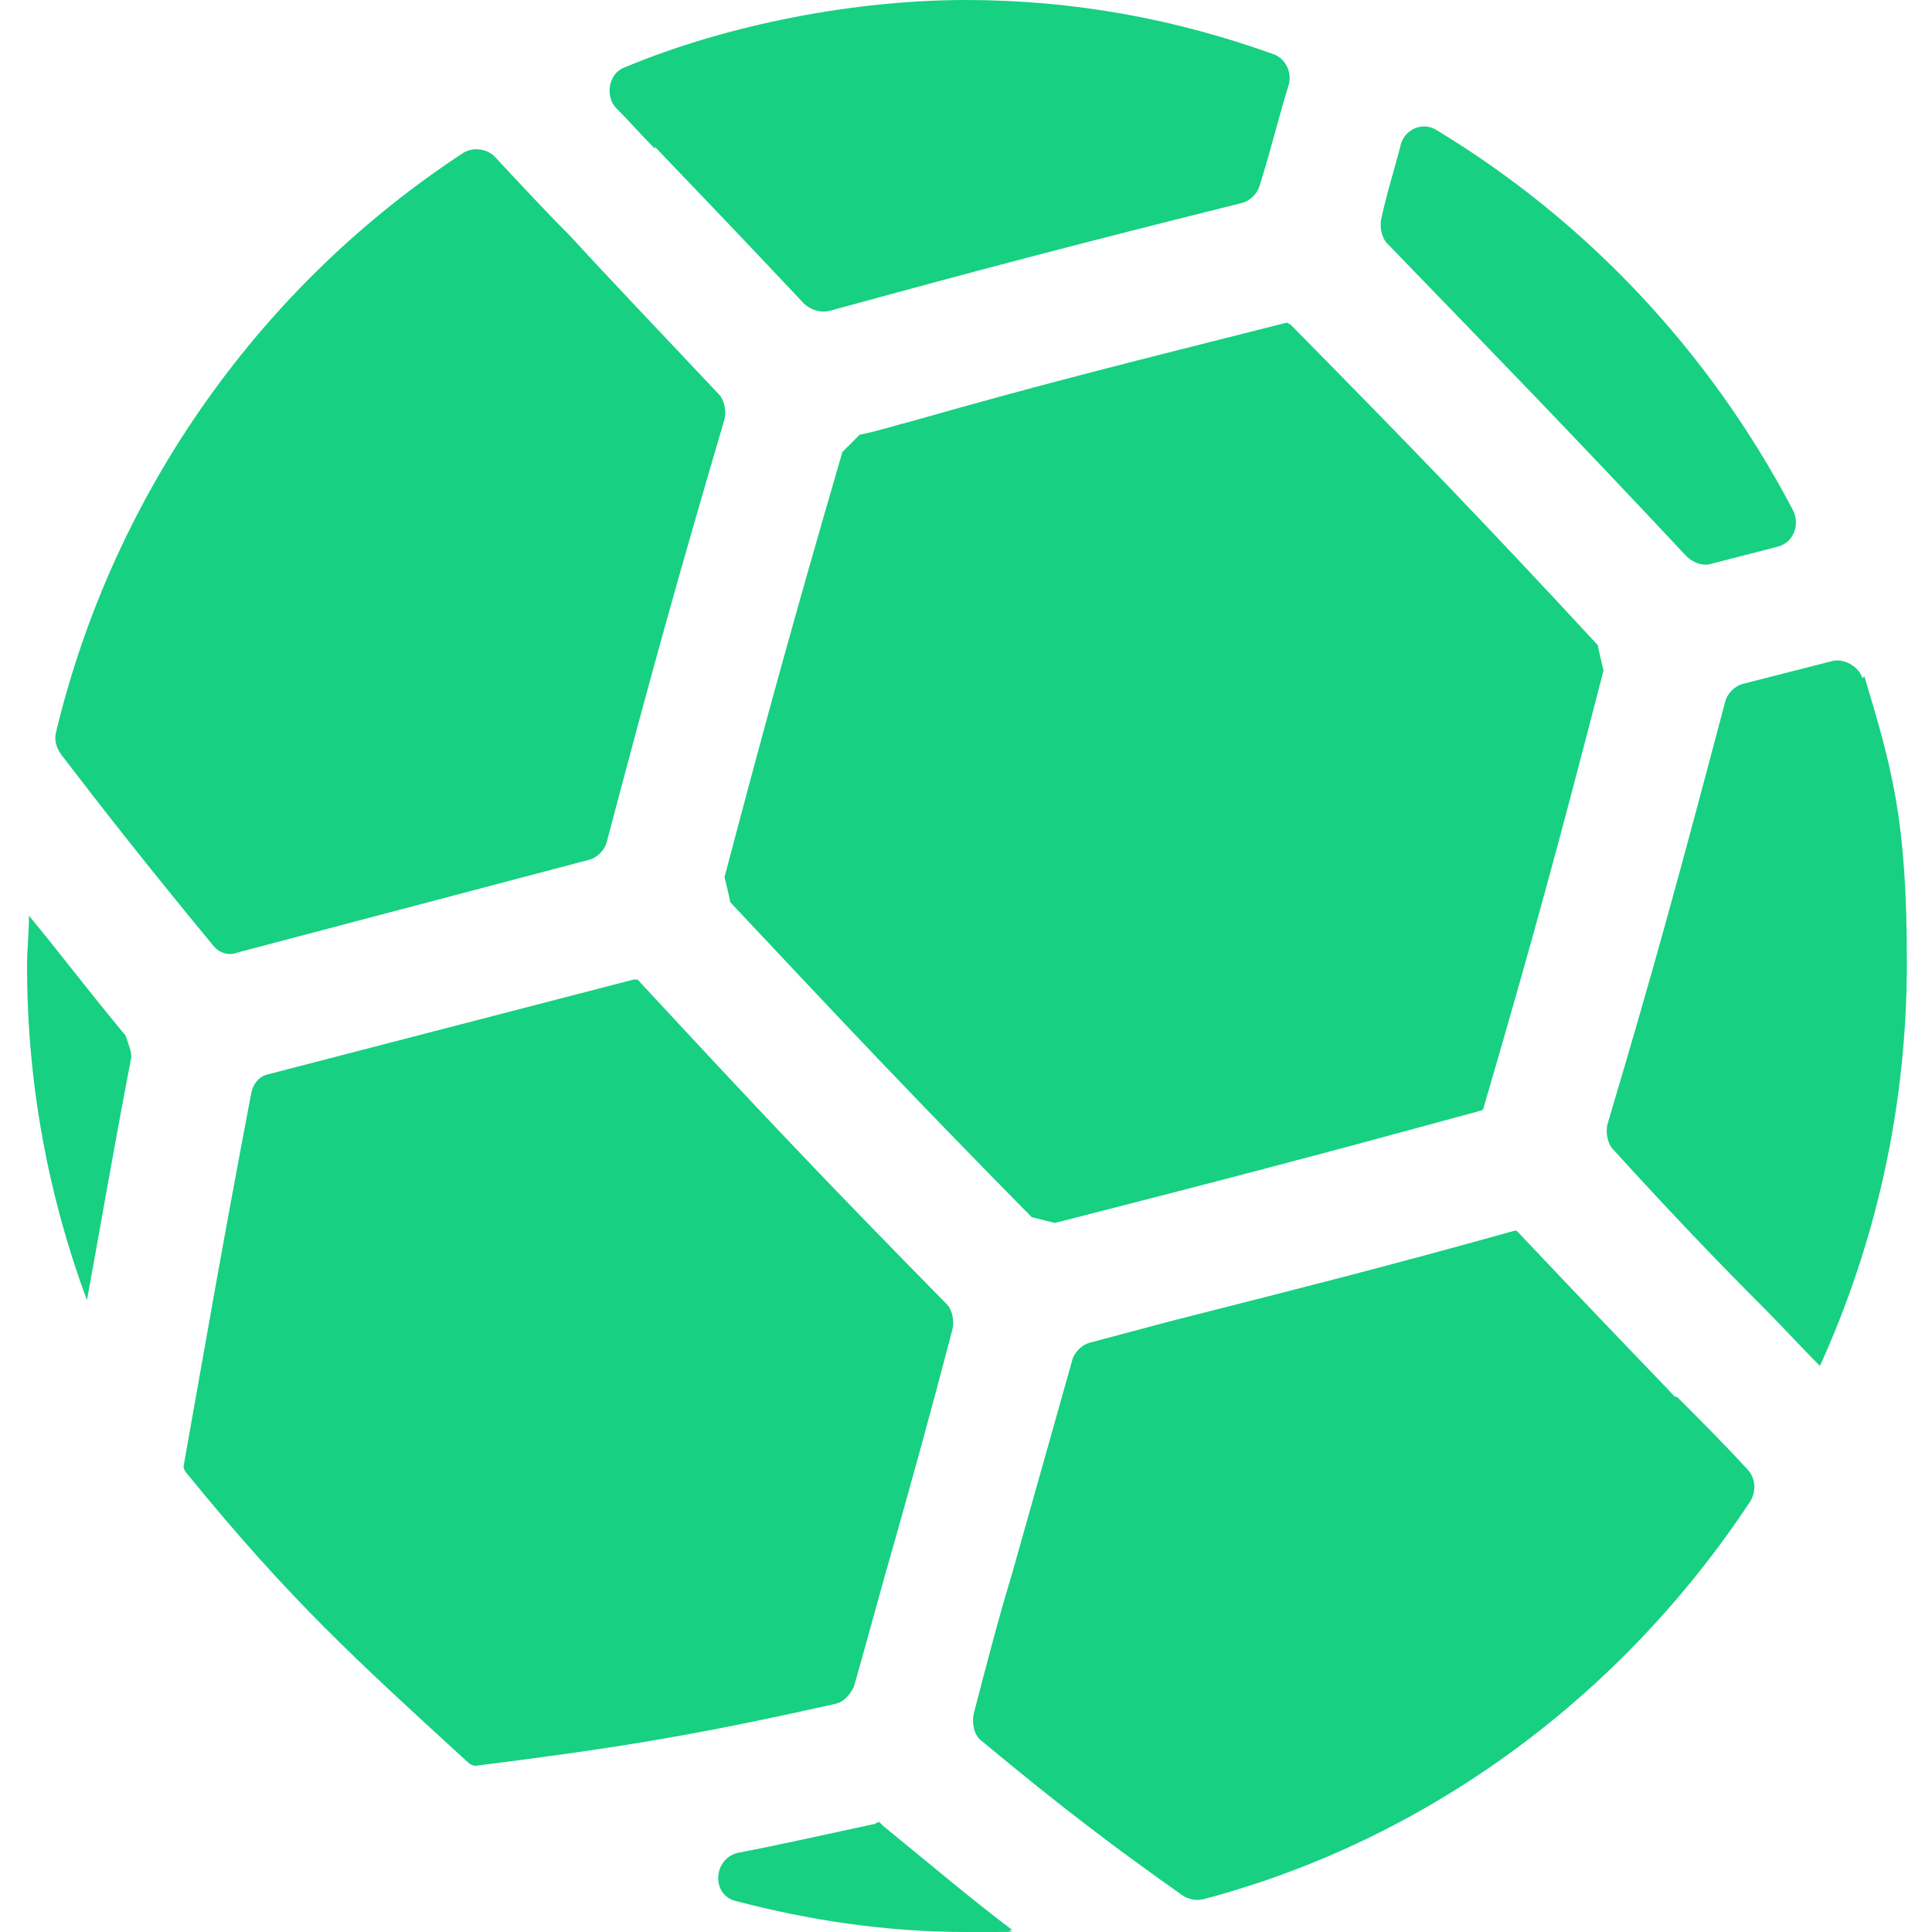 <?xml version="1.0" encoding="UTF-8"?><svg id="a" xmlns="http://www.w3.org/2000/svg" width="100" height="100" viewBox="0 0 100 100"><defs><style>.b{fill:#17d082;stroke-width:0px;}</style></defs><path class="b" d="m87.3,28.8c.3.3.8.5,1.2.4l3.5-.9c.8-.2,1.2-1.1.8-1.9-4.3-8.2-10.7-15-18.5-19.7-.7-.4-1.6,0-1.8.8-.3,1.2-.7,2.4-1,3.8-.1.4,0,1,.3,1.3,6.1,6.3,9.5,9.8,15.5,16.2h0ZM33.9,7.6c2.2,2.3,4.6,4.8,7.7,8.1.3.3.8.5,1.3.4,8.4-2.3,13-3.5,21.4-5.6.4-.1.8-.5.9-.9.6-1.9,1-3.6,1.5-5.2.2-.7-.2-1.4-.8-1.6-5-1.8-10.3-2.8-15.9-2.8s-12.2,1.2-17.7,3.5c-.8.3-1,1.5-.4,2.1.7.7,1.3,1.4,2,2.1h0ZM12.3,49.3l18.2-4.8c.4-.1.8-.5.9-.9,2.3-8.7,3.6-13.4,6.1-21.9.1-.4,0-1-.3-1.3-3.2-3.4-5.5-5.8-7.7-8.2-1.3-1.3-2.5-2.6-3.9-4.1-.4-.4-1.1-.5-1.6-.2C13.6,14.7,5.9,25.4,2.9,37.9c-.1.4,0,.8.3,1.2,2.3,3,4.5,5.8,7.8,9.8.3.4.8.6,1.3.4Zm74.4,23c-2.4-2.5-4.8-5-8.2-8.6h-.1c-6.8,1.9-11.2,3-16.7,4.4-1.6.4-3.4.9-5.3,1.4-.4.1-.8.5-.9.9-1.3,4.6-2.2,7.8-3.1,11-.7,2.3-1.3,4.6-2,7.3-.1.5,0,1.1.4,1.4,4.2,3.5,7,5.6,10.4,8,.3.2.7.3,1.1.2,11.7-3.1,21.7-10.6,28.3-20.6.3-.5.3-1.2-.2-1.7-1.2-1.3-2.4-2.5-3.6-3.7h0Zm9.7-37.2c-.2-.6-.9-1-1.5-.9l-4.7,1.2c-.4.1-.8.5-.9.9-2.3,8.7-3.6,13.5-6.1,21.9-.1.4,0,1,.3,1.3,3.1,3.4,5.4,5.8,7.7,8.1,1,1,1.9,2,3,3.1,2.9-6.4,4.5-13.4,4.5-20.9s-.8-10.1-2.2-14.8h0Zm-63.6,15.6h0c0,0,0,0,0,0s0,0,0,0l-10.8,2.8-8.1,2.1c-.5.1-.8.5-.9,1-1.5,7.9-2.2,12-3.5,19.3,0,0,0,.2.2.4,5.3,6.5,8.6,9.5,14.5,14.9.2.2.4.2.4.2,7.1-.9,11-1.5,18.6-3.2.5-.1.8-.5,1-.9.8-2.8,1.4-5.1,2.1-7.5.9-3.2,1.8-6.4,3-11,.1-.4,0-1-.3-1.3-6.3-6.4-9.7-10-16-16.8h0Z"/><path class="b" d="m1.5,47.4c0,.9-.1,1.7-.1,2.6,0,6.1,1.1,11.9,3.1,17.3.7-3.8,1.3-7.4,2.3-12.6,0-.3-.2-.8-.3-1.1-2-2.4-3.5-4.4-5-6.2h0Zm44.1,46.9s-.2,0-.3.1c-2.8.6-5,1.1-7.1,1.5-1.3.3-1.4,2.2-.1,2.5,3.8,1,7.8,1.6,11.9,1.6s1.6,0,2.4-.1c-2-1.5-4-3.2-6.7-5.4,0,0-.1-.1-.2-.2h0Zm37.2-60.8c-6.2-6.7-9.6-10.2-16-16.7,0,0-.2-.1-.2-.1h0c-7.9,2-12.4,3.1-19.4,5.1-.8.2-1.7.5-2.7.7-.3.3-.6.6-.9.9-2.5,8.6-3.8,13.3-6.1,22,.1.4.2.8.3,1.3,6.1,6.5,9.4,10,15.6,16.3.4.1.8.2,1.2.3,8.6-2.2,13.2-3.4,22-5.8.1,0,.2-.1.2-.2,2.6-8.9,3.9-13.7,6.2-22.6-.1-.4-.2-.8-.3-1.3h0Z"/></svg>